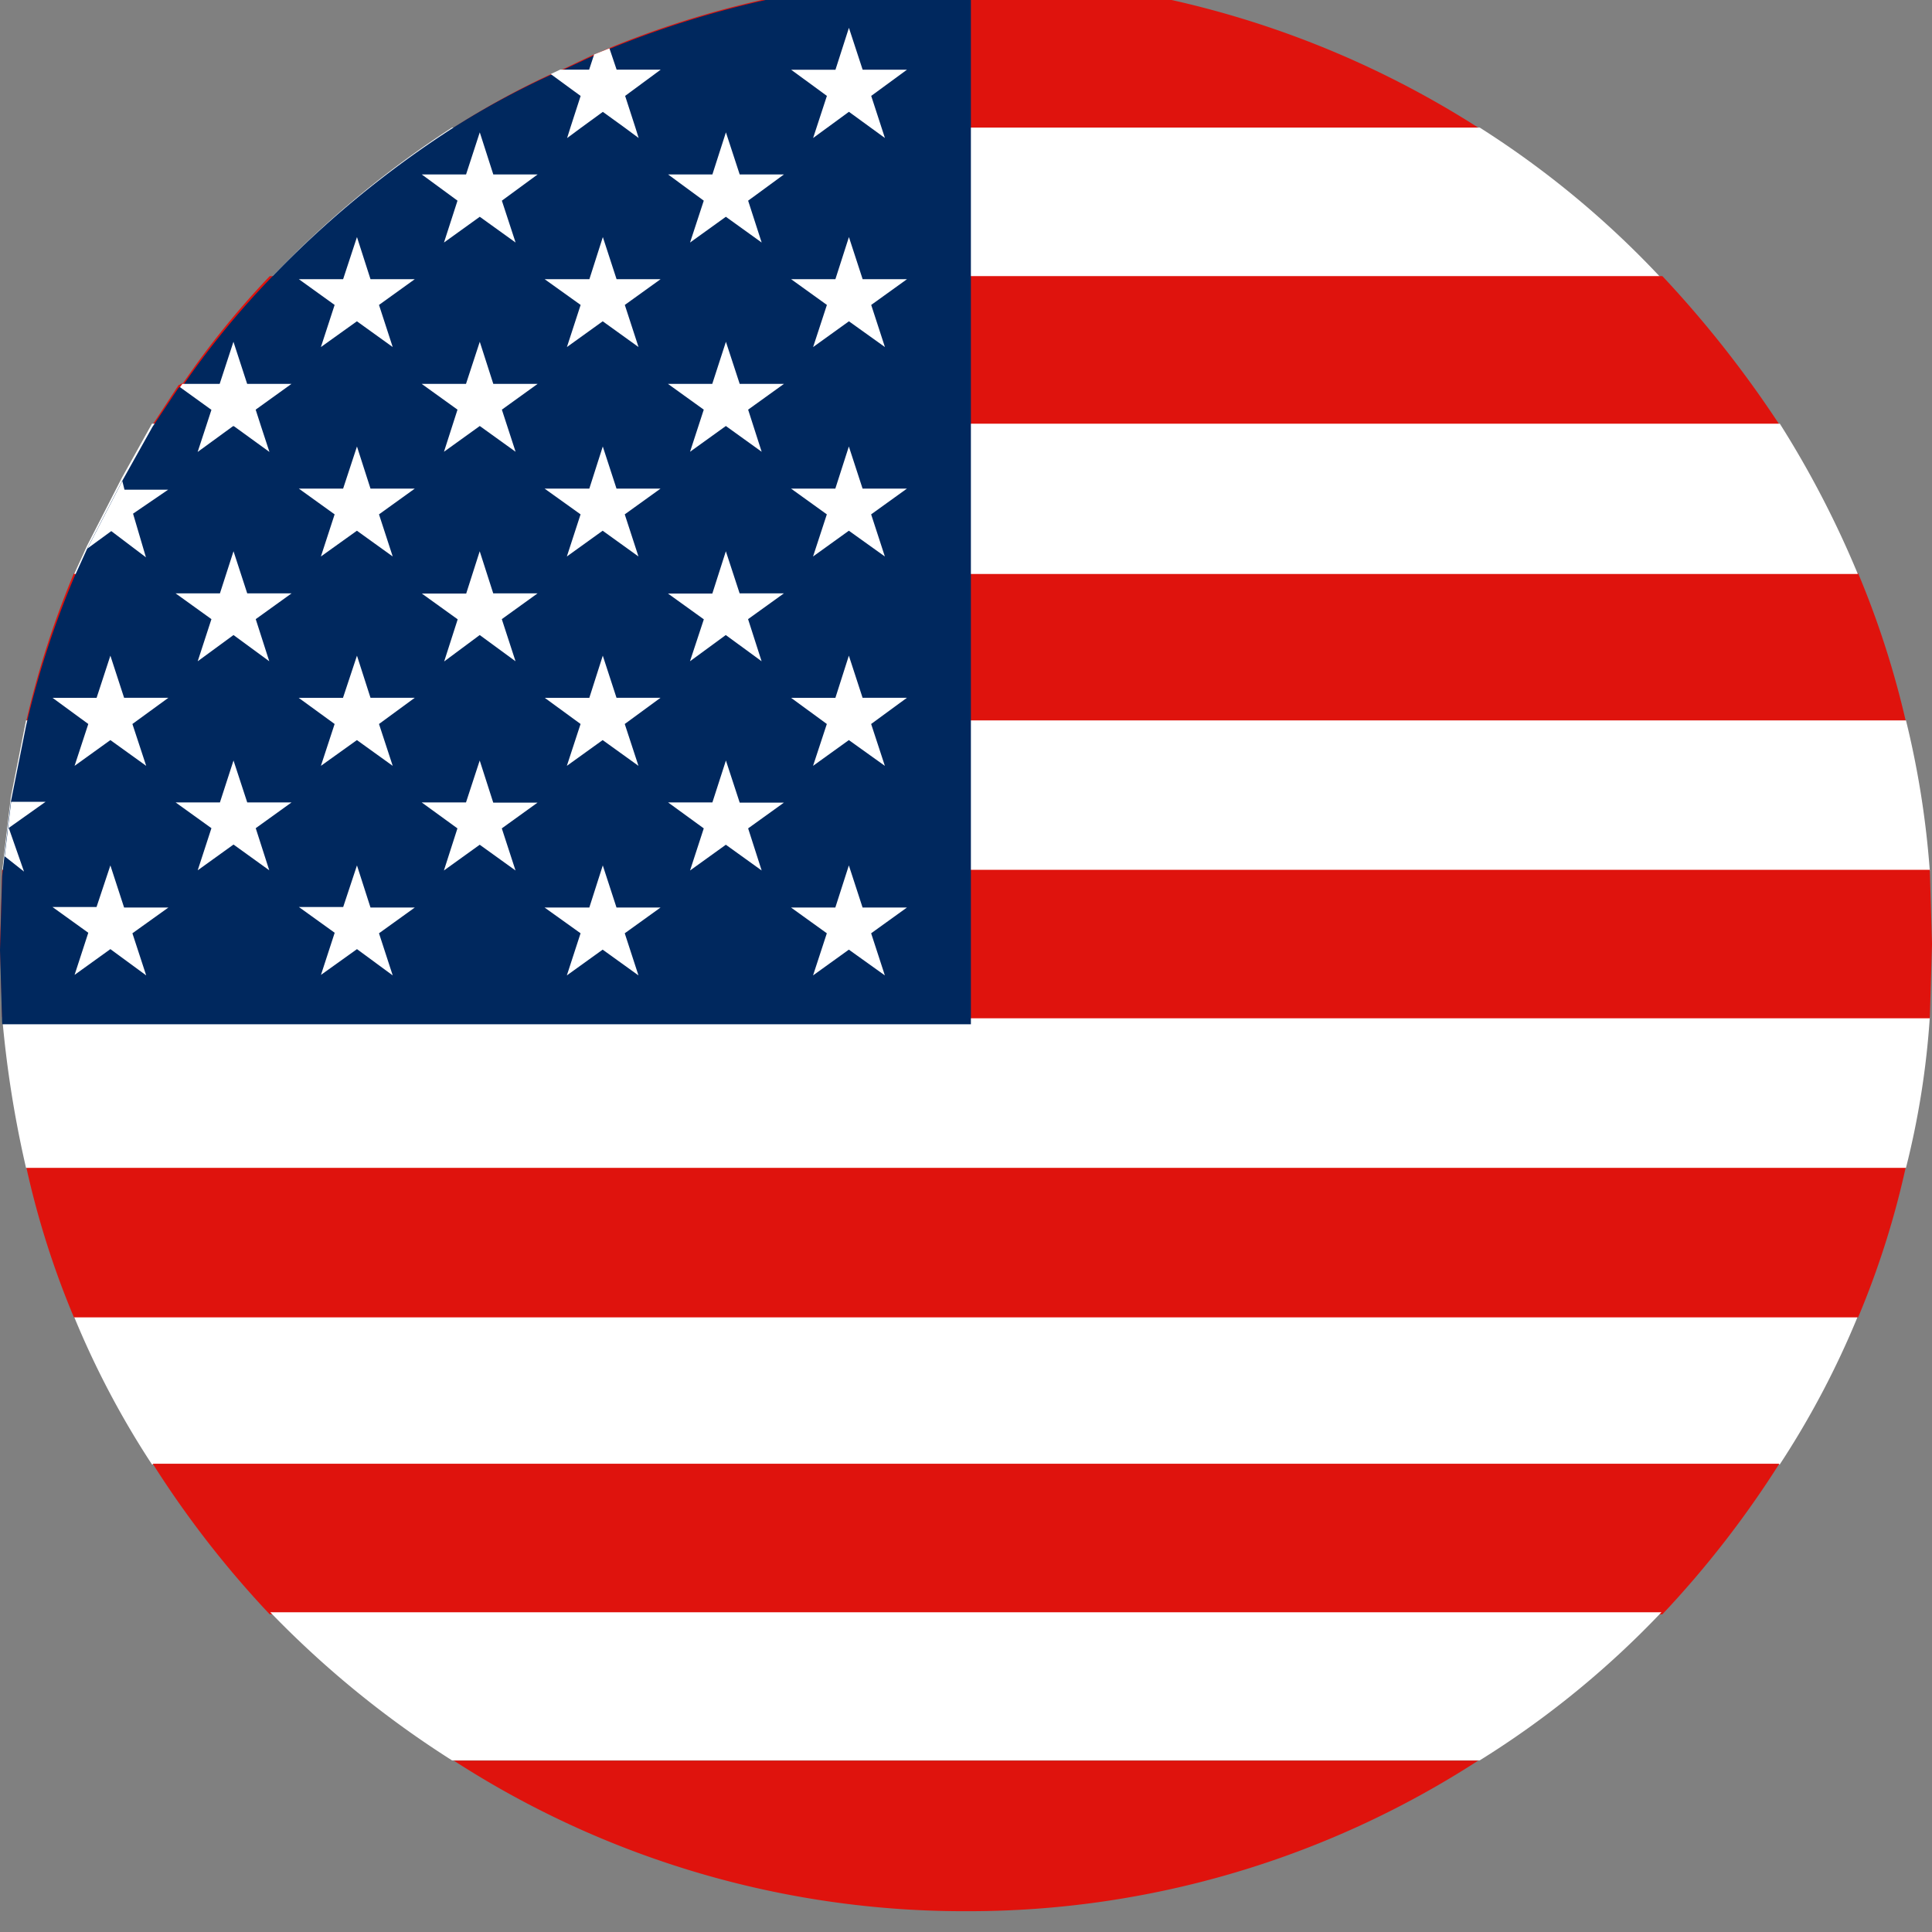 <svg xmlns="http://www.w3.org/2000/svg" xmlns:xlink="http://www.w3.org/1999/xlink" width="30" height="30" viewBox="0 0 30 30">
  <rect x="0" y="0" width="30" height="30" fill="#808080" stroke="none"/>
  <defs>
    <clipPath id="clip-Artboard_11">
      <rect width="30" height="30"/>
    </clipPath>
  </defs>
  <g id="Artboard_11" data-name="Artboard – 11" clip-path="url(#clip-Artboard_11)">
    <g id="Group_3886" data-name="Group 3886" transform="translate(-0.558 -6.047)">
      <g id="Group_3874" data-name="Group 3874" transform="translate(0.558 5.69)">
        <path id="Path_3248" data-name="Path 3248" d="M28.288,6.308a13.6,13.6,0,0,1-1.212,2.3H1.8a13.6,13.6,0,0,1-1.212-2.3Z" transform="translate(0.56 14.489)" fill="#fff"/>
        <path id="Path_3249" data-name="Path 3249" d="M29.757,6.239a13.5,13.5,0,0,1-.741,2.338H1.311A13.5,13.5,0,0,1,.57,6.239Z" transform="translate(-0.163 12.236)" fill="#df130d"/>
        <path id="Path_3250" data-name="Path 3250" d="M30.491,6.17a13.025,13.025,0,0,1-.37,2.338H.929A16.935,16.935,0,0,1,.559,6.17Z" transform="translate(-0.525 9.983)" fill="#fff"/>
        <path id="Path_3251" data-name="Path 3251" d="M25.885,6.376a15.46,15.46,0,0,1-1.816,2.338H2.444A15.46,15.46,0,0,1,.628,6.376Z" transform="translate(1.744 16.71)" fill="#df130d"/>
        <path id="Path_3252" data-name="Path 3252" d="M16.672,6.513A14.556,14.556,0,0,1,8.736,8.851,14.584,14.584,0,0,1,.766,6.513Z" transform="translate(6.281 21.183)" fill="#df130d"/>
        <path id="Path_3253" data-name="Path 3253" d="M22.28,6.445a14.272,14.272,0,0,1-2.822,2.3H3.5a15.309,15.309,0,0,1-2.822-2.3Z" transform="translate(3.519 18.947)" fill="#fff"/>
        <path id="Path_3254" data-name="Path 3254" d="M22.28,8.1H.682A15.5,15.5,0,0,1,3.5,5.759H19.458A14.439,14.439,0,0,1,22.28,8.1Z" transform="translate(3.519 -3.421)" fill="#fff"/>
        <path id="Path_3255" data-name="Path 3255" d="M16.672,8.028H.766a12.519,12.519,0,0,1,1.473-.813l.167-.068.5-.237.234-.1A14.677,14.677,0,0,1,8.7,5.69h.033A14.845,14.845,0,0,1,16.672,8.028Z" transform="translate(6.281 -5.69)" fill="#df130d"/>
        <path id="Path_3256" data-name="Path 3256" d="M25.885,8.132H.628l.4-.61L1.1,7.488a13.112,13.112,0,0,1,1.345-1.66H24.069A17.049,17.049,0,0,1,25.885,8.132Z" transform="translate(1.744 -1.184)" fill="#df130d"/>
        <path id="Path_3257" data-name="Path 3257" d="M29.757,8.269H.57a14.113,14.113,0,0,1,.741-2.3H29.016A14.113,14.113,0,0,1,29.757,8.269Z" transform="translate(-0.163 3.29)" fill="#df130d"/>
        <path id="Path_3258" data-name="Path 3258" d="M28.288,8.234H.592l.2-.44.538-1.05L1.8,5.9H27.077A15.362,15.362,0,0,1,28.288,8.234Z" transform="translate(0.56 1.036)" fill="#fff"/>
        <path id="Path_3259" data-name="Path 3259" d="M30.491,8.371H.559l.034-.3.1-.847L.929,6.033H30.121A14.061,14.061,0,0,1,30.491,8.371Z" transform="translate(-0.525 5.51)" fill="#fff"/>
        <path id="Path_3260" data-name="Path 3260" d="M30.558,7.254l-.034,1.152H.592L.558,7.254.592,6.1H30.524Z" transform="translate(-0.558 7.763)" fill="#df130d"/>
      </g>
      <g id="Group_3885" data-name="Group 3885" transform="translate(0.558 5.69)">
        <path id="Path_3261" data-name="Path 3261" d="M15.634,5.69V21.952H.592L.558,20.8l.034-1.152.034-.3.1-.847.237-1.186a14.049,14.049,0,0,1,.745-2.3l.2-.44.542-1.05.474-.847.407-.61.068-.034a13.131,13.131,0,0,1,1.355-1.66A15.6,15.6,0,0,1,7.6,8.028,12.71,12.71,0,0,1,9.1,7.215l.169-.068.508-.237.237-.1A15,15,0,0,1,15.634,5.69Z" transform="translate(-0.558 -5.69)" fill="#00285e"/>
        <g id="Group_3884" data-name="Group 3884" transform="translate(0.068 0.789)">
          <g id="Group_3875" data-name="Group 3875" transform="translate(8.483)">
            <path id="Path_3262" data-name="Path 3262" d="M1.818,5.713l.213.65H2.72l-.556.407.213.654-.559-.407-.556.407.214-.654L.921,6.364h.688Z" transform="translate(2.813 -5.713)" fill="#fff"/>
            <path id="Path_3263" data-name="Path 3263" d="M2.125,6.952l.051.163-.22-.163L1.62,6.709l-.335.244-.22.163.051-.163.159-.491L.81,6.122l.146-.068h.451l.078-.237.237-.095.112.332h.684l-.552.407Z" transform="translate(-0.81 -5.404)" fill="#fff"/>
          </g>
          <g id="Group_3876" data-name="Group 3876" transform="translate(4.57 3.249)">
            <path id="Path_3264" data-name="Path 3264" d="M1.818,5.809l.213.654H2.72l-.556.4.213.654-.559-.4-.556.4.214-.654-.556-.4h.688Z" transform="translate(6.726 -5.809)" fill="#fff"/>
            <path id="Path_3265" data-name="Path 3265" d="M1.709,5.809l.213.654h.684l-.556.4.213.654-.556-.4-.556.4.213-.654-.559-.4H1.5Z" transform="translate(3.014 -5.809)" fill="#fff"/>
            <path id="Path_3266" data-name="Path 3266" d="M1.6,5.809l.21.654h.688l-.556.4.213.654-.556-.4-.559.4.213-.654-.556-.4h.688Z" transform="translate(-0.695 -5.809)" fill="#fff"/>
          </g>
          <g id="Group_3877" data-name="Group 3877" transform="translate(1.287 6.501)">
            <path id="Path_3267" data-name="Path 3267" d="M1.818,5.905l.213.654H2.72l-.556.4.213.654-.559-.4-.556.4.214-.654-.556-.4h.688Z" transform="translate(10.008 -5.905)" fill="#fff"/>
            <path id="Path_3268" data-name="Path 3268" d="M1.709,5.905l.213.654h.684l-.556.4.213.654-.556-.4-.556.4.213-.654-.559-.4H1.5Z" transform="translate(6.296 -5.905)" fill="#fff"/>
            <path id="Path_3269" data-name="Path 3269" d="M1.6,5.905l.21.654h.688l-.556.4.213.654-.556-.4-.559.4.213-.654-.556-.4h.688Z" transform="translate(2.588 -5.905)" fill="#fff"/>
            <path id="Path_3270" data-name="Path 3270" d="M1.309,6.429l.2.678L.971,6.7.6,6.971l.542-1.05.034.136h.678Z" transform="translate(-0.598 -5.386)" fill="#fff"/>
          </g>
          <g id="Group_3878" data-name="Group 3878" transform="translate(0.748 9.75)">
            <path id="Path_3271" data-name="Path 3271" d="M1.818,6l.213.654H2.72l-.556.407.213.65-.559-.4-.556.4.214-.65L.921,6.655h.688Z" transform="translate(10.547 -6.001)" fill="#fff"/>
            <path id="Path_3272" data-name="Path 3272" d="M1.709,6l.213.654h.684l-.556.407.213.65-.556-.4-.556.4.213-.65L.808,6.655H1.5Z" transform="translate(6.835 -6.001)" fill="#fff"/>
            <path id="Path_3273" data-name="Path 3273" d="M1.6,6l.21.654h.688l-.556.407.213.65-.556-.4-.559.4.213-.65L.695,6.655h.688Z" transform="translate(3.127 -6.001)" fill="#fff"/>
            <path id="Path_3274" data-name="Path 3274" d="M1.48,6l.213.654h.688l-.559.407.214.65-.556-.4-.556.4.213-.65L.582,6.655h.684Z" transform="translate(-0.582 -6.001)" fill="#fff"/>
          </g>
          <g id="Group_3879" data-name="Group 3879" transform="translate(0.748 13.003)">
            <path id="Path_3275" data-name="Path 3275" d="M1.818,6.1l.213.654H2.72l-.556.4.213.654-.559-.4-.556.4.214-.654-.556-.4h.688Z" transform="translate(10.547 -6.097)" fill="#fff"/>
            <path id="Path_3276" data-name="Path 3276" d="M1.709,6.1l.213.654h.684l-.556.4.213.654-.556-.4-.556.4.213-.654-.559-.4H1.5Z" transform="translate(6.835 -6.097)" fill="#fff"/>
            <path id="Path_3277" data-name="Path 3277" d="M1.6,6.1l.21.654h.688l-.556.4.213.654L1.6,7.4l-.559.4.213-.654-.556-.4h.688Z" transform="translate(3.127 -6.097)" fill="#fff"/>
            <path id="Path_3278" data-name="Path 3278" d="M1.48,6.1l.213.654h.688l-.559.4.214.654L1.48,7.4l-.556.4.213-.654-.556-.4h.684Z" transform="translate(-0.582 -6.097)" fill="#fff"/>
          </g>
          <g id="Group_3880" data-name="Group 3880" transform="translate(0 11.377)">
            <path id="Path_3279" data-name="Path 3279" d="M1.762,6.049l.214.654h.687l-.556.4.21.654-.556-.4-.556.4.213-.654L.864,6.7h.688Z" transform="translate(9.442 -6.049)" fill="#fff"/>
            <path id="Path_3280" data-name="Path 3280" d="M1.652,6.049l.21.654H2.55l-.555.4.213.654-.556-.4-.556.4.21-.654L.751,6.7h.688Z" transform="translate(5.729 -6.049)" fill="#fff"/>
            <path id="Path_3281" data-name="Path 3281" d="M1.537,6.049,1.75,6.7h.688l-.556.4.21.654-.555-.4-.556.4.213-.654L.638,6.7h.688Z" transform="translate(2.021 -6.049)" fill="#fff"/>
            <path id="Path_3282" data-name="Path 3282" d="M.628,6.475l.237.678-.3-.237.1-.847H1.2Z" transform="translate(-0.56 -5.428)" fill="#fff"/>
          </g>
          <g id="Group_3881" data-name="Group 3881" transform="translate(2.659 8.128)">
            <path id="Path_3283" data-name="Path 3283" d="M1.762,5.953l.214.654h.687l-.556.4.21.654-.556-.407-.556.407L1.42,7.01l-.556-.4h.688Z" transform="translate(6.782 -5.953)" fill="#fff"/>
            <path id="Path_3284" data-name="Path 3284" d="M1.652,5.953l.21.654H2.55l-.555.4.213.654-.556-.407L1.1,7.664l.21-.654-.556-.4h.688Z" transform="translate(3.07 -5.953)" fill="#fff"/>
            <path id="Path_3285" data-name="Path 3285" d="M1.537,5.953l.213.654h.688l-.556.4.21.654-.555-.407-.556.407.213-.654-.556-.4h.688Z" transform="translate(-0.638 -5.953)" fill="#fff"/>
          </g>
          <g id="Group_3882" data-name="Group 3882" transform="translate(2.727 4.875)">
            <path id="Path_3286" data-name="Path 3286" d="M1.762,5.857l.214.654h.687l-.556.4.21.654-.556-.4-.556.4.213-.654-.556-.4h.688Z" transform="translate(6.715 -5.857)" fill="#fff"/>
            <path id="Path_3287" data-name="Path 3287" d="M1.652,5.857l.21.654H2.55l-.555.4.213.654-.556-.4-.556.4.21-.654-.556-.4h.688Z" transform="translate(3.003 -5.857)" fill="#fff"/>
            <path id="Path_3288" data-name="Path 3288" d="M1.9,7.175l.129.393-.542-.393-.017-.01-.017.01-.539.393.129-.393.085-.261L.64,6.562l.037-.051h.579l.214-.654.213.654h.688l-.556.4Z" transform="translate(-0.64 -5.857)" fill="#fff"/>
          </g>
          <g id="Group_3883" data-name="Group 3883" transform="translate(6.481 1.623)">
            <path id="Path_3289" data-name="Path 3289" d="M1.762,5.761l.214.654h.687l-.556.407.21.65-.556-.4-.556.4.213-.65L.864,6.415h.688Z" transform="translate(2.961 -5.761)" fill="#fff"/>
            <path id="Path_3290" data-name="Path 3290" d="M1.652,5.761l.21.654H2.55l-.555.407.213.65-.556-.4-.556.4.21-.65L.751,6.415h.688Z" transform="translate(-0.751 -5.761)" fill="#fff"/>
          </g>
        </g>
      </g>
    </g>
  </g>
</svg>
